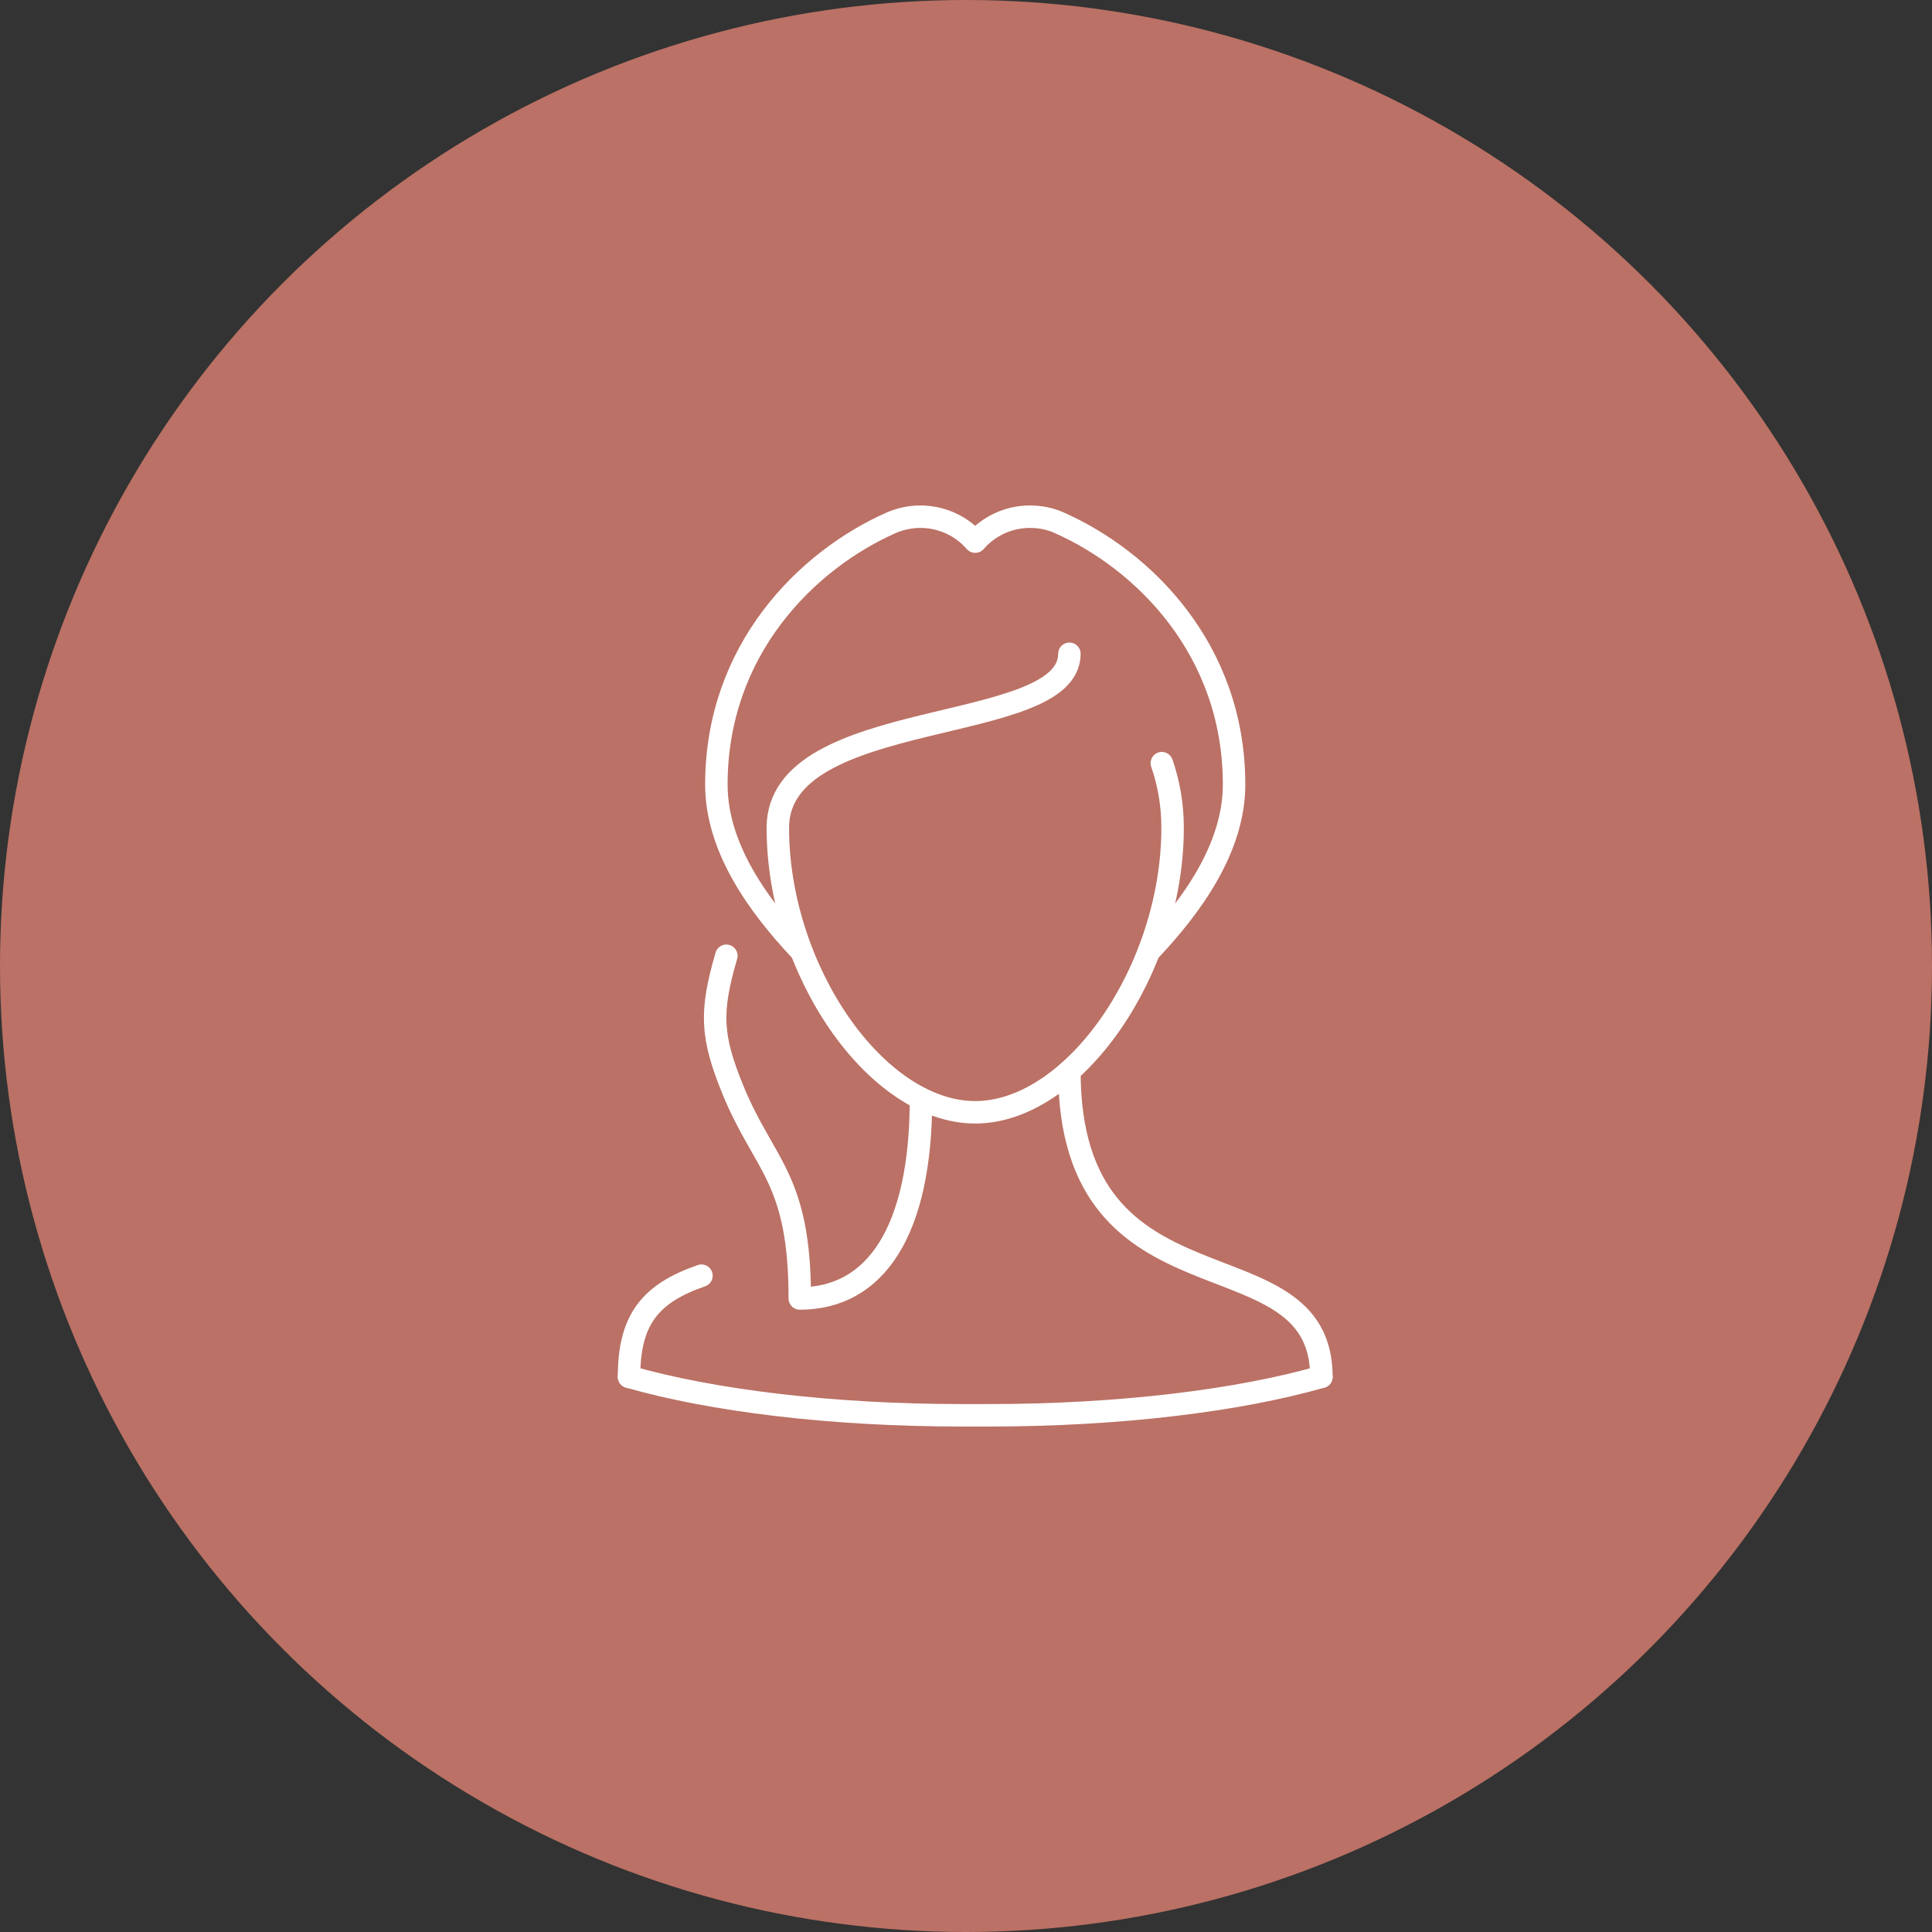 <svg width="86" height="86" viewBox="0 0 86 86" fill="none" xmlns="http://www.w3.org/2000/svg">
<rect x="0" y="0" width="86" height="86" fill="#333333" stroke="none"/>
<g clip-path="url(#clip0_4706_206)">
<circle cx="43" cy="43" r="43" fill="#BB7165"/>
<path d="M51.717 33.971C52.031 34.871 52.196 35.841 52.196 36.846C52.196 43.184 47.812 49.512 43.41 49.512C39.009 49.512 34.624 43.184 34.624 36.846C34.624 31.409 47.603 32.79 47.603 29.102" stroke="white" stroke-linecap="round" stroke-linejoin="round"/>
<path d="M51.212 42.283C53.016 40.36 54.933 37.773 54.933 34.923C54.933 28.927 50.915 24.932 47.132 23.262C46.74 23.087 46.304 23 45.851 23C44.875 23 44.003 23.428 43.41 24.11C42.818 23.428 41.938 23 40.97 23C40.517 23 40.081 23.096 39.689 23.262C35.906 24.932 31.888 28.927 31.888 34.923C31.888 37.773 33.805 40.36 35.609 42.283" stroke="white" stroke-linecap="round" stroke-linejoin="round"/>
<path d="M32.332 42.545C31.609 45.037 31.643 46.112 32.629 48.524C34.014 51.907 35.601 52.423 35.601 57.799C38.956 57.799 40.996 54.836 40.996 48.918" stroke="white" stroke-linecap="round" stroke-linejoin="round"/>
<path d="M47.602 47.677C47.602 59.005 58.82 54.67 58.82 61.287" stroke="white" stroke-linecap="round" stroke-linejoin="round"/>
<path d="M31.225 56.785C28.976 57.563 28 58.708 28 61.287" stroke="white" stroke-linecap="round" stroke-linejoin="round"/>
<path d="M28 61.287C31.669 62.336 36.952 63 42.818 63H44.003C49.878 63 55.151 62.336 58.821 61.287" stroke="white" stroke-linecap="round" stroke-linejoin="round"/>
</g>
<defs>
<clipPath id="clip0_4706_206">
<rect width="86" height="86" fill="white"/>
</clipPath>
</defs>
</svg>
